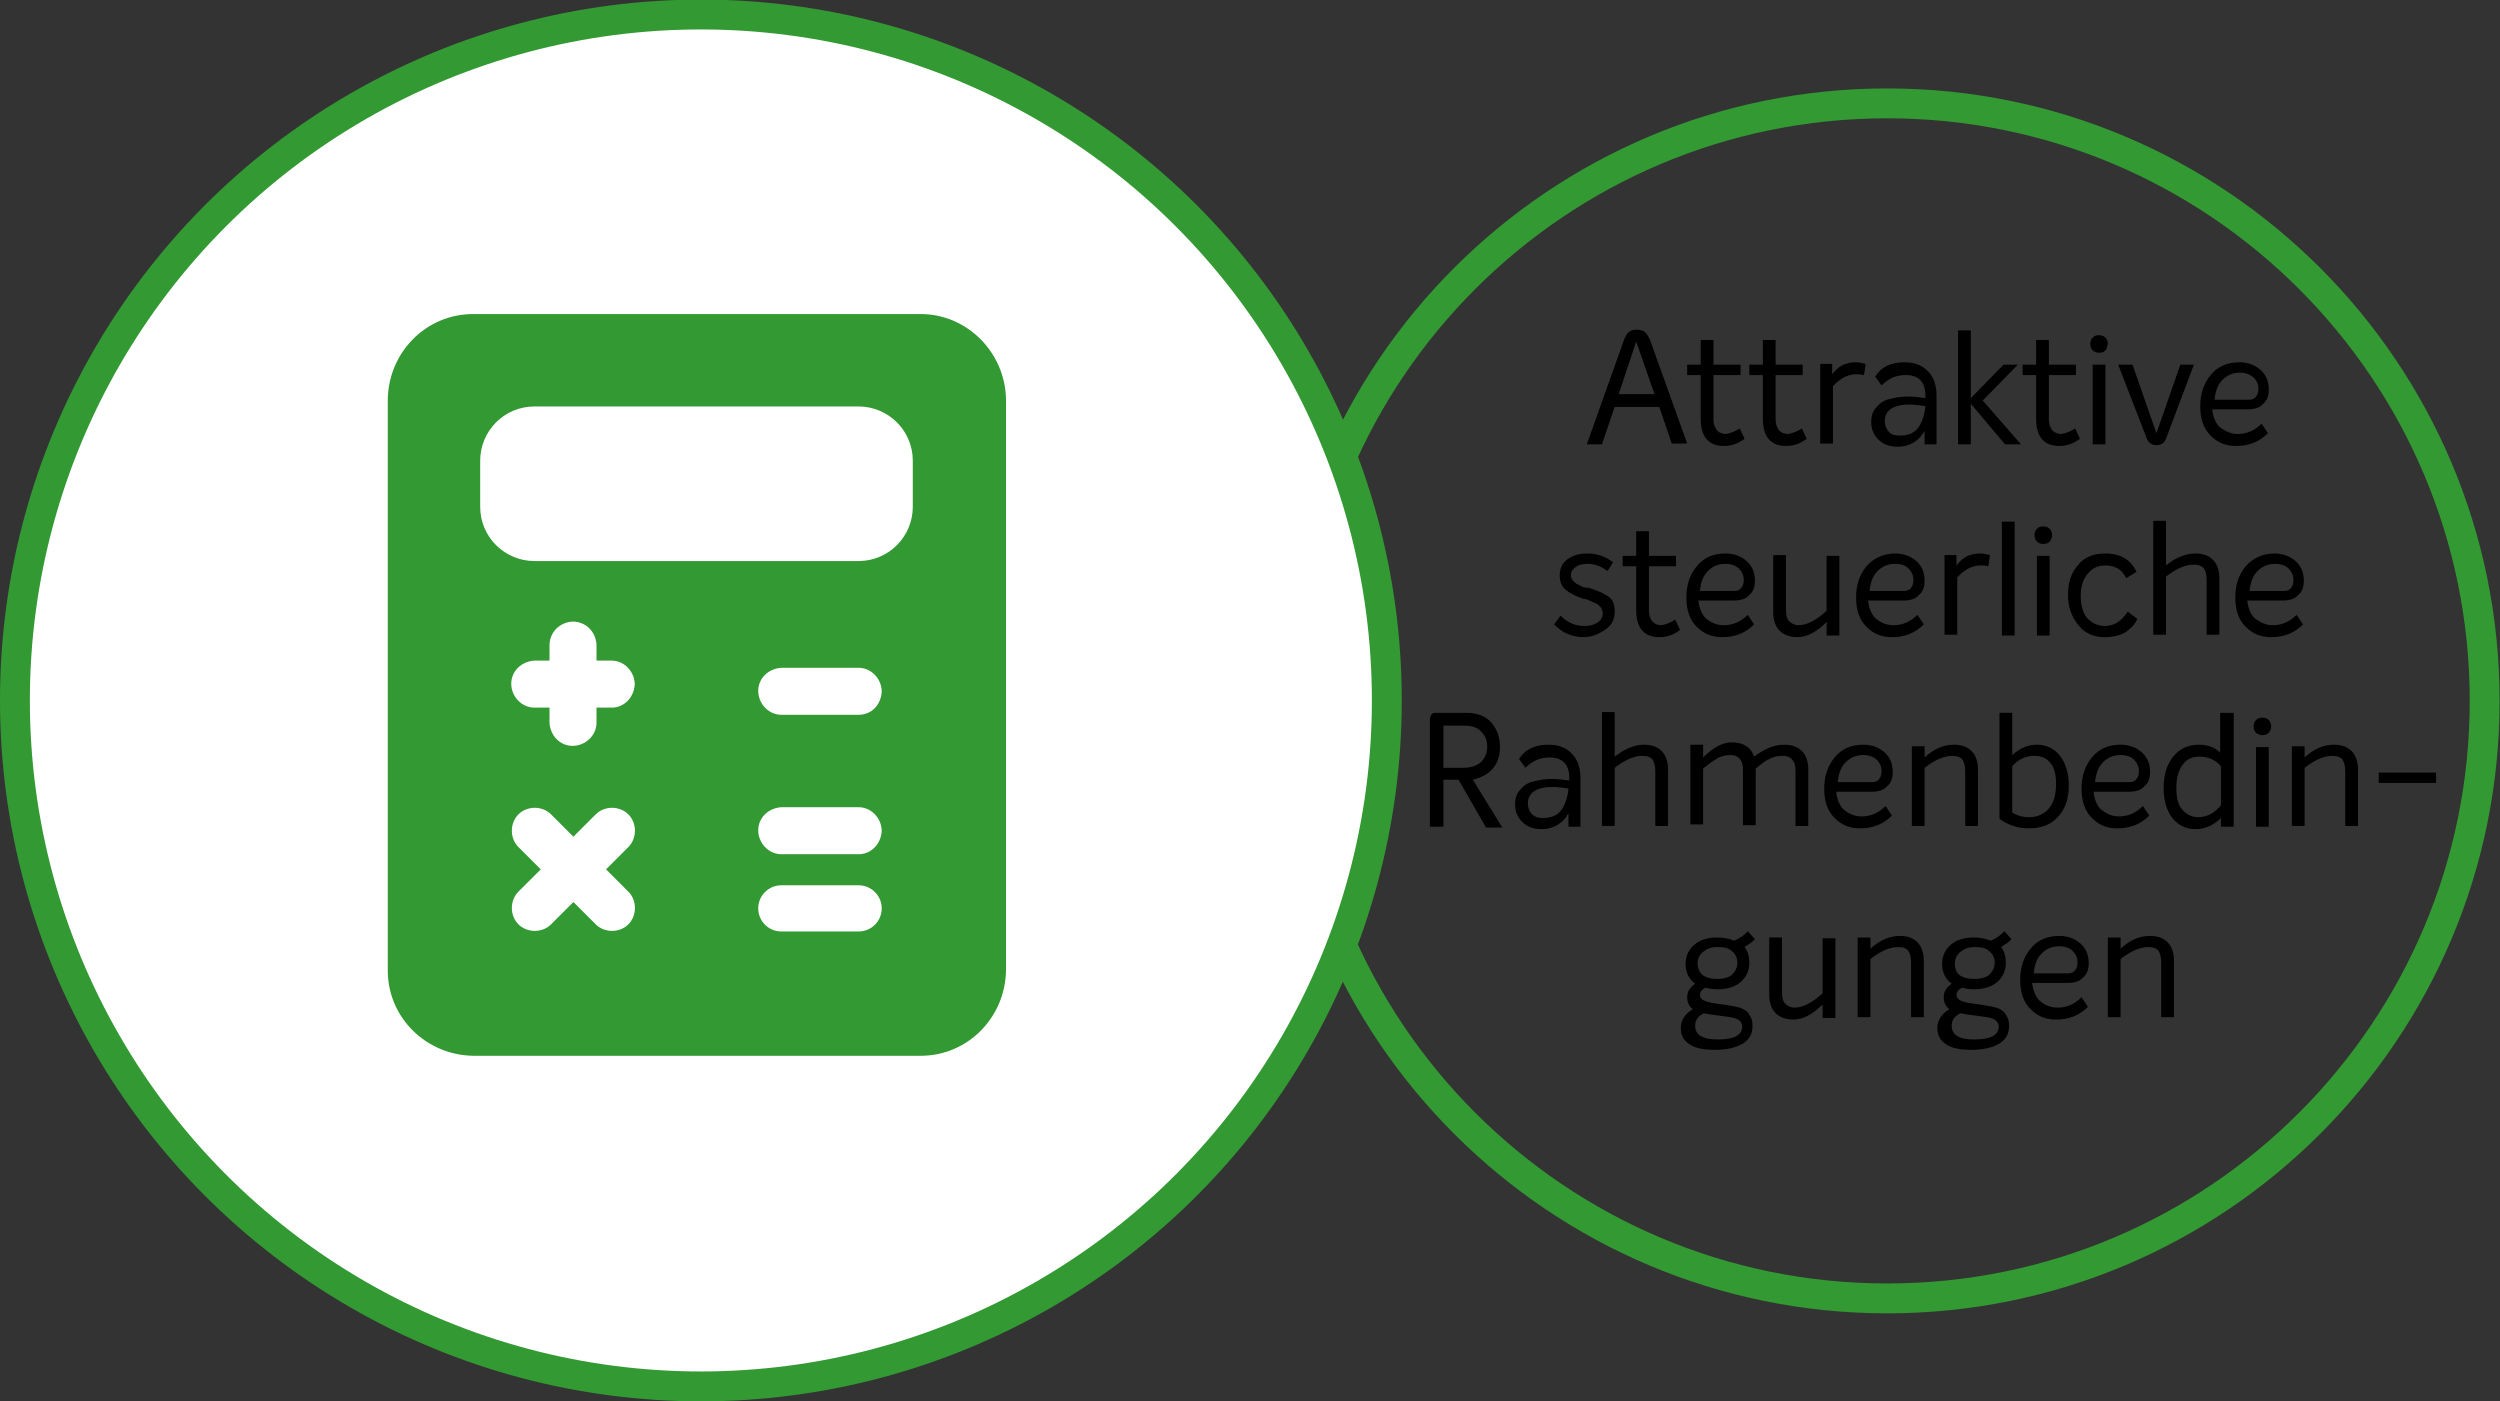 <?xml version="1.0" encoding="utf-8"?>
<!-- Generator: Adobe Illustrator 26.3.1, SVG Export Plug-In . SVG Version: 6.00 Build 0)  -->
<svg version="1.1" id="Calque_1" xmlns="http://www.w3.org/2000/svg" xmlns:xlink="http://www.w3.org/1999/xlink" x="0px" y="0px"
	 width="313.8px" height="175.9px" viewBox="0 0 313.8 175.9" style="enable-background:new 0 0 313.8 175.9;" xml:space="preserve"
	>
<rect x="0" y="0" width="313.8" height="175.9" fill="#333333" stroke="none"/>
<style type="text/css">
	.st0{fill:none;stroke:#339933;stroke-width:3.75;}
	.st1{fill:#FFFFFF;stroke:#339933;stroke-width:3.75;stroke-miterlimit:10;}
	.st2{fill:#339933;}
</style>
<g id="Fiscalité" transform="translate(-1596.125 -1243.125)">
	<path id="Cercle4" class="st0" d="M1833,1256.1c41.4,0,75,33.6,75,75s-33.6,75-75,75s-75-33.6-75-75S1791.6,1256.1,1833,1256.1z"/>
	<g id="Picto4" transform="translate(1575.698 1098.446)">
		<circle id="Ellipse_47" class="st1" cx="108.4" cy="232.6" r="86.1"/>
		<path id="Tracé_254" class="st2" d="M136,184.1H79.8c-5.9,0-10.6,4.8-10.7,10.7v71.7c0,5.9,4.8,10.6,10.7,10.7H136
			c5.9,0,10.6-4.8,10.7-10.7v-71.7C146.6,188.9,141.8,184.1,136,184.1z M99.3,256.6c1.1,1.1,1.1,3,0,4.1s-3,1.1-4.1,0l-2.8-2.8
			l-2.8,2.8c-1.1,1.1-3,1.1-4.1,0s-1.1-3,0-4.1l2.8-2.8l-2.8-2.8c-1.1-1.1-1.1-3,0-4.1s3-1.1,4.1,0l2.8,2.8l2.8-2.8
			c1.1-1.1,3-1.1,4.1,0s1.1,3,0,4.1l-2.8,2.8L99.3,256.6z M97.2,233.5h-1.9v1.9c0,1.6-1.4,2.9-3,2.9s-2.8-1.3-2.9-2.9v-1.9h-1.9
			c-1.6,0-2.9-1.4-2.9-3s1.3-2.8,2.9-2.9h1.9v-1.9c0-1.6,1.2-2.9,2.9-3c1.6,0,2.9,1.2,3,2.9v0.1v1.9h1.9c1.6,0,2.9,1.4,2.9,3
			C100,232.2,98.8,233.5,97.2,233.5z M128.2,261.6h-9.7c-1.6,0-2.9-1.3-2.9-2.9s1.3-2.9,2.9-2.9h9.7c1.6,0,2.9,1.3,2.9,2.9
			C131.1,260.3,129.8,261.6,128.2,261.6z M128.2,251.9h-9.7c-1.6,0-2.9-1.4-2.9-3s1.3-2.8,2.9-2.9h9.7c1.6,0,2.9,1.4,2.9,3
			C131,250.6,129.8,251.9,128.2,251.9z M128.2,234.4h-9.7c-1.6,0-2.9-1.4-2.9-3s1.3-2.8,2.9-2.9h9.7c1.6,0,2.9,1.4,2.9,3
			C131,233.2,129.8,234.4,128.2,234.4z M135,208.3c0,3.7-3,6.8-6.8,6.8H87.5c-3.7,0-6.8-3-6.8-6.8v-5.8c0-3.7,3-6.8,6.8-6.8h40.7
			c3.7,0,6.8,3,6.8,6.8V208.3z"/>
	</g>
	<g>
		<path d="M1806,1298.9l-1.6-4.7h-5.6l-1.6,4.7h-1.9l4.7-13.2c0.2-0.4,0.3-0.7,0.6-0.9c0.2-0.2,0.6-0.3,1-0.3c0.4,0,0.7,0.1,1,0.3
			c0.2,0.2,0.4,0.5,0.6,0.9l4.7,13.1H1806z M1799.3,1292.6h4.5l-2.3-6.6L1799.3,1292.6z"/>
		<path d="M1814.5,1296.9l0.6,1.3c-0.8,0.6-1.6,0.9-2.6,0.9c-1,0-1.7-0.3-2.2-0.9c-0.5-0.6-0.7-1.5-0.7-2.5v-5.5h-1.7v-1.3h1.7v-3.1
			h1.6v3.1h3.4v1.3h-3.4v5.6c0,0.6,0.2,1.1,0.5,1.4c0.3,0.3,0.7,0.4,1.1,0.4C1813.3,1297.5,1813.9,1297.3,1814.5,1296.9z"/>
		<path d="M1822.3,1296.9l0.6,1.3c-0.8,0.6-1.6,0.9-2.6,0.9c-1,0-1.7-0.3-2.2-0.9c-0.5-0.6-0.7-1.5-0.7-2.5v-5.5h-1.7v-1.3h1.7v-3.1
			h1.6v3.1h3.4v1.3h-3.4v5.6c0,0.6,0.2,1.1,0.5,1.4c0.3,0.3,0.7,0.4,1.1,0.4C1821.1,1297.5,1821.7,1297.3,1822.3,1296.9z"/>
		<path d="M1829.1,1288.6c0.4,0,0.8,0.1,1.2,0.2l-0.2,1.4c-0.4-0.1-0.8-0.1-1-0.1c-1,0-2,0.5-2.9,1.5v7.2h-1.6v-10h1.5v1.3
			c0.4-0.5,0.8-0.9,1.4-1.2C1828,1288.7,1828.5,1288.6,1829.1,1288.6z"/>
		<path d="M1835.2,1288.6c1.3,0,2.2,0.4,2.9,1.1c0.7,0.7,1.1,1.7,1.1,3.1v6.1h-1.5v-1.7c-0.7,1.3-1.9,2-3.4,2c-1,0-1.8-0.3-2.4-0.9
			c-0.6-0.6-0.9-1.3-0.9-2.2c0-0.8,0.2-1.4,0.7-1.9c0.4-0.5,1-0.9,1.7-1c0.7-0.2,1.4-0.3,2.3-0.3c0.7,0,1.4,0.1,2.1,0.2v-0.3
			c0-1.7-0.8-2.6-2.5-2.6c-1.1,0-2.1,0.4-3,1.3l-0.8-1.1C1832.3,1289.1,1833.6,1288.6,1835.2,1288.6z M1834.6,1297.8
			c1,0,1.8-0.3,2.3-1c0.5-0.7,0.8-1.6,0.9-2.7c-0.7-0.1-1.4-0.2-1.9-0.2c-2.1,0-3.2,0.7-3.2,2.1c0,0.5,0.2,1,0.5,1.3
			C1833.5,1297.7,1834,1297.8,1834.6,1297.8z"/>
		<path d="M1849.8,1298.9h-2l-4.3-5.1v5.1h-1.6v-14.3h1.6v8.5l4.1-4.2h1.8l-4.4,4.5L1849.8,1298.9z"/>
		<path d="M1856.6,1296.9l0.6,1.3c-0.8,0.6-1.6,0.9-2.6,0.9c-1,0-1.7-0.3-2.2-0.9c-0.5-0.6-0.7-1.5-0.7-2.5v-5.5h-1.7v-1.3h1.7v-3.1
			h1.6v3.1h3.4v1.3h-3.4v5.6c0,0.6,0.2,1.1,0.5,1.4c0.3,0.3,0.7,0.4,1.1,0.4C1855.4,1297.5,1856,1297.3,1856.6,1296.9z"/>
		<path d="M1860.4,1287.1c-0.2,0.2-0.4,0.3-0.8,0.3c-0.3,0-0.6-0.1-0.8-0.3c-0.2-0.2-0.3-0.5-0.3-0.8c0-0.3,0.1-0.6,0.3-0.8
			c0.2-0.2,0.4-0.3,0.8-0.3c0.3,0,0.6,0.1,0.8,0.3c0.2,0.2,0.3,0.5,0.3,0.8C1860.6,1286.6,1860.6,1286.9,1860.4,1287.1z
			 M1858.8,1298.9v-10h1.6v10H1858.8z"/>
		<path d="M1869.8,1288.9h1.7l-3.5,9.3c-0.2,0.5-0.6,0.8-1.2,0.8c-0.6,0-1-0.3-1.2-0.8l-3.6-9.3h1.8l3,8.6L1869.8,1288.9z"/>
		<path d="M1877,1297.6c1.1,0,2.1-0.4,3-1.3l0.8,1.2c-1.1,1.1-2.4,1.6-4,1.6c-1.3,0-2.3-0.4-3.2-1.3c-0.9-0.9-1.3-2.1-1.3-3.7
			c0-1.5,0.4-2.8,1.3-3.9s2.1-1.6,3.6-1.6c1,0,1.9,0.3,2.6,0.9c0.7,0.6,1.1,1.4,1.1,2.5c0,0.8-0.2,1.4-0.7,1.8
			c-0.4,0.5-1.1,0.7-1.9,0.7h-4.5c0.1,0.9,0.4,1.7,0.9,2.2C1875.5,1297.3,1876.2,1297.6,1877,1297.6z M1877.3,1289.9
			c-0.9,0-1.6,0.3-2.2,0.9s-0.9,1.4-1,2.5h4.3c0.4,0,0.7-0.1,0.9-0.4c0.2-0.2,0.3-0.6,0.3-1c0-0.5-0.2-1-0.6-1.4
			C1878.5,1290.1,1878,1289.9,1877.3,1289.9z"/>
		<path d="M1795,1323.1c-0.7,0-1.4-0.1-2.1-0.4s-1.2-0.7-1.7-1.2l0.8-1.1c0.9,0.9,1.9,1.3,3,1.3c0.6,0,1.1-0.1,1.6-0.4
			c0.4-0.3,0.7-0.6,0.7-1.2c0-0.2,0-0.3-0.1-0.4c0-0.1-0.1-0.3-0.2-0.4c-0.1-0.1-0.2-0.2-0.3-0.3c-0.1-0.1-0.2-0.1-0.4-0.2
			s-0.3-0.1-0.4-0.2c-0.1,0-0.3-0.1-0.5-0.2c-0.2-0.1-0.4-0.1-0.5-0.1c-0.9-0.3-1.7-0.7-2.2-1.1c-0.5-0.4-0.8-1-0.8-1.8
			c0-0.9,0.3-1.6,1-2.1c0.7-0.5,1.5-0.7,2.5-0.7c1.2,0,2.3,0.4,3.2,1.1l-0.7,1.1c-0.8-0.6-1.6-0.9-2.5-0.9c-0.6,0-1.1,0.1-1.5,0.4
			c-0.4,0.3-0.6,0.6-0.6,1c0,0.2,0.1,0.5,0.2,0.6c0.1,0.2,0.3,0.3,0.5,0.5c0.2,0.1,0.4,0.2,0.6,0.3c0.2,0.1,0.4,0.2,0.7,0.2
			c0,0,0.1,0,0.1,0c0,0,0,0,0.1,0c1.1,0.3,1.9,0.7,2.5,1.1c0.6,0.4,0.8,1,0.8,1.9c0,1-0.4,1.7-1.1,2.2S1796,1323.1,1795,1323.1z"/>
		<path d="M1806.4,1320.9l0.6,1.3c-0.8,0.6-1.6,0.9-2.6,0.9c-1,0-1.7-0.3-2.2-0.9c-0.5-0.6-0.7-1.5-0.7-2.5v-5.5h-1.7v-1.3h1.7v-3.1
			h1.6v3.1h3.4v1.3h-3.4v5.6c0,0.6,0.2,1.1,0.5,1.4c0.3,0.3,0.7,0.4,1.1,0.4C1805.2,1321.5,1805.8,1321.3,1806.4,1320.9z"/>
		<path d="M1812.5,1321.6c1.1,0,2.1-0.4,3-1.3l0.8,1.2c-1.1,1.1-2.4,1.6-4,1.6c-1.3,0-2.3-0.4-3.2-1.3c-0.9-0.9-1.3-2.1-1.3-3.7
			c0-1.5,0.4-2.8,1.3-3.9s2.1-1.6,3.6-1.6c1,0,1.9,0.3,2.6,0.9c0.7,0.6,1.1,1.4,1.1,2.5c0,0.8-0.2,1.4-0.7,1.8
			c-0.4,0.5-1.1,0.7-1.9,0.7h-4.5c0.1,0.9,0.4,1.7,0.9,2.2C1810.9,1321.3,1811.6,1321.6,1812.5,1321.6z M1812.7,1313.9
			c-0.9,0-1.6,0.3-2.2,0.9s-0.9,1.4-1,2.5h4.3c0.4,0,0.7-0.1,0.9-0.4c0.2-0.2,0.3-0.6,0.3-1c0-0.5-0.2-1-0.6-1.4
			C1814,1314.1,1813.4,1313.9,1812.7,1313.9z"/>
		<path d="M1825.4,1312.9h1.6v10h-1.6v-1.7c-1.3,1.3-2.5,1.9-3.7,1.9c-0.9,0-1.7-0.3-2.2-0.8c-0.5-0.5-0.8-1.3-0.8-2.3v-7.2h1.6v6.8
			c0,0.7,0.1,1.2,0.4,1.5c0.3,0.3,0.7,0.5,1.2,0.5c1,0,2.2-0.6,3.5-1.8V1312.9z"/>
		<path d="M1833.8,1321.6c1.1,0,2.1-0.4,3-1.3l0.8,1.2c-1.1,1.1-2.4,1.6-4,1.6c-1.3,0-2.3-0.4-3.2-1.3c-0.9-0.9-1.3-2.1-1.3-3.7
			c0-1.5,0.4-2.8,1.3-3.9c0.9-1,2.1-1.6,3.6-1.6c1,0,1.9,0.3,2.6,0.9c0.7,0.6,1.1,1.4,1.1,2.5c0,0.8-0.2,1.4-0.7,1.8
			c-0.4,0.5-1.1,0.7-1.9,0.7h-4.5c0.1,0.9,0.4,1.7,0.9,2.2C1832.2,1321.3,1832.9,1321.6,1833.8,1321.6z M1834,1313.9
			c-0.9,0-1.6,0.3-2.2,0.9c-0.6,0.6-0.9,1.4-1,2.5h4.3c0.4,0,0.7-0.1,0.9-0.4c0.2-0.2,0.3-0.6,0.3-1c0-0.5-0.2-1-0.6-1.4
			C1835.3,1314.1,1834.8,1313.9,1834,1313.9z"/>
		<path d="M1844.7,1312.6c0.4,0,0.8,0.1,1.2,0.2l-0.2,1.4c-0.4-0.1-0.8-0.1-1-0.1c-1,0-2,0.5-2.9,1.5v7.2h-1.6v-10h1.5v1.3
			c0.4-0.5,0.8-0.9,1.4-1.2C1843.6,1312.7,1844.1,1312.6,1844.7,1312.6z"/>
		<path d="M1847.4,1322.9v-14.3h1.6v14.3H1847.4z"/>
		<path d="M1853.4,1311.1c-0.2,0.2-0.4,0.3-0.8,0.3c-0.3,0-0.6-0.1-0.8-0.3c-0.2-0.2-0.3-0.5-0.3-0.8c0-0.3,0.1-0.6,0.3-0.8
			c0.2-0.2,0.4-0.3,0.8-0.3c0.3,0,0.6,0.1,0.8,0.3c0.2,0.2,0.3,0.5,0.3,0.8C1853.7,1310.6,1853.6,1310.9,1853.4,1311.1z
			 M1851.8,1322.9v-10h1.6v10H1851.8z"/>
		<path d="M1860.3,1323.1c-1.4,0-2.5-0.5-3.3-1.5c-0.8-1-1.3-2.2-1.3-3.8c0-1.6,0.4-2.8,1.3-3.8c0.8-1,2-1.4,3.4-1.4
			c1.9,0,3.2,0.8,3.9,2.3l-1.3,0.8c-0.5-1.1-1.4-1.6-2.6-1.6c-0.9,0-1.6,0.3-2.2,1c-0.6,0.7-0.9,1.6-0.9,2.8c0,1.3,0.3,2.2,0.8,2.8
			c0.6,0.6,1.3,1,2.2,1c1.2,0,2.1-0.6,2.9-1.8l1.2,0.9c-0.3,0.7-0.8,1.2-1.5,1.7C1862.2,1322.9,1861.3,1323.1,1860.3,1323.1z"/>
		<path d="M1871.7,1312.6c1,0,1.7,0.3,2.2,0.8c0.5,0.5,0.8,1.3,0.8,2.3v7.1h-1.6v-6.8c0-0.7-0.1-1.2-0.4-1.6
			c-0.3-0.3-0.7-0.4-1.2-0.4c-1.1,0-2.2,0.5-3.5,1.5v7.3h-1.6v-14.3h1.6v5.6C1869.2,1313.1,1870.5,1312.6,1871.7,1312.6z"/>
		<path d="M1881.4,1321.6c1.1,0,2.1-0.4,3-1.3l0.8,1.2c-1.1,1.1-2.4,1.6-4,1.6c-1.3,0-2.3-0.4-3.2-1.3c-0.9-0.9-1.3-2.1-1.3-3.7
			c0-1.5,0.4-2.8,1.3-3.9c0.9-1,2.1-1.6,3.6-1.6c1,0,1.9,0.3,2.6,0.9c0.7,0.6,1.1,1.4,1.1,2.5c0,0.8-0.2,1.4-0.7,1.8
			c-0.4,0.5-1.1,0.7-1.9,0.7h-4.5c0.1,0.9,0.4,1.7,0.9,2.2C1879.9,1321.3,1880.6,1321.6,1881.4,1321.6z M1881.7,1313.9
			c-0.9,0-1.6,0.3-2.2,0.9c-0.6,0.6-0.9,1.4-1,2.5h4.3c0.4,0,0.7-0.1,0.9-0.4c0.2-0.2,0.3-0.6,0.3-1c0-0.5-0.2-1-0.6-1.4
			C1883,1314.1,1882.4,1313.9,1881.7,1313.9z"/>
		<path d="M1782.6,1346.9l-3.4-5.9h-1.9v5.9h-1.7v-13.5c0-0.2,0.1-0.4,0.2-0.6c0.2-0.2,0.3-0.2,0.6-0.2h3.7c1.4,0,2.5,0.4,3.2,1.2
			c0.7,0.8,1.1,1.8,1.1,3.1c0,1.1-0.3,2-0.9,2.7c-0.6,0.7-1.4,1.1-2.5,1.4l3.7,6H1782.6z M1777.3,1334.2v5.3h2.4
			c1,0,1.7-0.2,2.3-0.7c0.5-0.5,0.8-1.1,0.8-2c0-0.8-0.3-1.4-0.8-1.9c-0.5-0.5-1.2-0.7-2.2-0.7H1777.3z"/>
		<path d="M1790.5,1336.6c1.3,0,2.2,0.4,2.9,1.1c0.7,0.7,1.1,1.7,1.1,3.1v6.1h-1.5v-1.7c-0.7,1.3-1.9,2-3.4,2c-1,0-1.8-0.3-2.4-0.9
			c-0.6-0.6-0.9-1.3-0.9-2.2c0-0.8,0.2-1.4,0.7-1.9c0.4-0.5,1-0.9,1.7-1c0.7-0.2,1.4-0.3,2.3-0.3c0.7,0,1.4,0.1,2.1,0.2v-0.3
			c0-1.7-0.8-2.6-2.5-2.6c-1.1,0-2.1,0.4-3,1.3l-0.8-1.1C1787.6,1337.1,1788.9,1336.6,1790.5,1336.6z M1789.8,1345.8
			c1,0,1.8-0.3,2.3-1c0.5-0.7,0.8-1.6,0.9-2.7c-0.7-0.1-1.4-0.2-1.9-0.2c-2.1,0-3.2,0.7-3.2,2.1c0,0.5,0.2,1,0.5,1.3
			C1788.8,1345.7,1789.2,1345.8,1789.8,1345.8z"/>
		<path d="M1802.5,1336.6c1,0,1.7,0.3,2.2,0.8c0.5,0.5,0.8,1.3,0.8,2.3v7.1h-1.6v-6.8c0-0.7-0.1-1.2-0.4-1.6
			c-0.3-0.3-0.7-0.4-1.2-0.4c-1.1,0-2.2,0.5-3.5,1.5v7.3h-1.6v-14.3h1.6v5.6C1800.1,1337.1,1801.3,1336.6,1802.5,1336.6z"/>
		<path d="M1820.1,1336.6c1,0,1.7,0.3,2.2,0.8s0.8,1.3,0.8,2.3v7.1h-1.6v-6.8c0-0.7-0.1-1.2-0.4-1.5c-0.2-0.3-0.6-0.5-1.2-0.5
			c-0.6,0-1.2,0.1-1.7,0.4c-0.5,0.2-1.1,0.7-1.7,1.2v7.1h-1.6v-6.8c0-0.7-0.1-1.2-0.4-1.5c-0.2-0.3-0.6-0.5-1.2-0.5
			c-0.5,0-1.1,0.1-1.6,0.4c-0.5,0.3-1.1,0.7-1.8,1.3v7h-1.6v-10h1.6v1.6c1.3-1.3,2.5-1.9,3.6-1.9c1.4,0,2.4,0.6,2.8,1.8
			C1817.5,1337.2,1818.7,1336.6,1820.1,1336.6z"/>
		<path d="M1829.8,1345.6c1.1,0,2.1-0.4,3-1.3l0.8,1.2c-1.1,1.1-2.4,1.6-4,1.6c-1.3,0-2.3-0.4-3.2-1.3c-0.9-0.9-1.3-2.1-1.3-3.7
			c0-1.5,0.4-2.8,1.3-3.9s2.1-1.6,3.6-1.6c1,0,1.9,0.3,2.6,0.9c0.7,0.6,1.1,1.4,1.1,2.5c0,0.8-0.2,1.4-0.7,1.8
			c-0.4,0.5-1.1,0.7-1.9,0.7h-4.5c0.1,0.9,0.4,1.7,0.9,2.2C1828.2,1345.3,1828.9,1345.6,1829.8,1345.6z M1830,1337.9
			c-0.9,0-1.6,0.3-2.2,0.9s-0.9,1.4-1,2.5h4.3c0.4,0,0.7-0.1,0.9-0.4c0.2-0.2,0.3-0.6,0.3-1c0-0.5-0.2-1-0.6-1.4
			C1831.3,1338.1,1830.7,1337.9,1830,1337.9z"/>
		<path d="M1841.4,1336.6c1,0,1.7,0.3,2.2,0.8c0.5,0.5,0.8,1.3,0.8,2.3v7.1h-1.6v-6.8c0-0.7-0.1-1.2-0.4-1.6
			c-0.3-0.3-0.7-0.4-1.2-0.4c-1.1,0-2.2,0.5-3.5,1.5v7.3h-1.6v-10h1.6v1.4C1838.9,1337.1,1840.1,1336.6,1841.4,1336.6z"/>
		<path d="M1851.8,1336.6c1.2,0,2.2,0.5,2.9,1.4c0.7,0.9,1.1,2.2,1.1,3.7c0,1.6-0.4,2.9-1.3,3.9s-2.1,1.5-3.7,1.5
			c-1.4,0-2.6-0.4-3.7-1.2v-13.3h1.6v5.3C1849.7,1337,1850.7,1336.6,1851.8,1336.6z M1850.8,1345.7c1.1,0,1.9-0.4,2.5-1.1
			c0.6-0.7,0.9-1.7,0.9-3.1c0-1.1-0.2-2-0.7-2.6c-0.5-0.6-1.1-0.9-2-0.9c-1.1,0-2,0.4-2.8,1.3v5.8
			C1849.3,1345.5,1850,1345.7,1850.8,1345.7z"/>
		<path d="M1862.1,1345.6c1.1,0,2.1-0.4,3-1.3l0.8,1.2c-1.1,1.1-2.4,1.6-4,1.6c-1.3,0-2.3-0.4-3.2-1.3c-0.9-0.9-1.3-2.1-1.3-3.7
			c0-1.5,0.4-2.8,1.3-3.9s2.1-1.6,3.6-1.6c1,0,1.9,0.3,2.6,0.9c0.7,0.6,1.1,1.4,1.1,2.5c0,0.8-0.2,1.4-0.7,1.8
			c-0.4,0.5-1.1,0.7-1.9,0.7h-4.5c0.1,0.9,0.4,1.7,0.9,2.2C1860.6,1345.3,1861.2,1345.6,1862.1,1345.6z M1862.3,1337.9
			c-0.9,0-1.6,0.3-2.2,0.9s-0.9,1.4-1,2.5h4.3c0.4,0,0.7-0.1,0.9-0.4c0.2-0.2,0.3-0.6,0.3-1c0-0.5-0.2-1-0.6-1.4
			C1863.6,1338.1,1863.1,1337.9,1862.3,1337.9z"/>
		<path d="M1874.9,1332.6h1.6v14.3h-1.6v-1.1c-0.9,0.9-2,1.4-3.2,1.4c-1.2,0-2.2-0.5-2.9-1.4c-0.7-0.9-1.1-2.2-1.1-3.7
			c0-1.7,0.4-3,1.2-4c0.8-1,1.9-1.5,3.2-1.5c1.1,0,2,0.3,2.7,1V1332.6z M1872,1345.7c1.1,0,2.1-0.5,2.9-1.5v-4.9
			c-0.7-0.8-1.6-1.2-2.7-1.2c-0.9,0-1.6,0.3-2.1,1c-0.5,0.7-0.8,1.6-0.8,2.9c0,1.2,0.2,2.1,0.7,2.7
			C1870.5,1345.3,1871.2,1345.7,1872,1345.7z"/>
		<path d="M1880.9,1335.1c-0.2,0.2-0.4,0.3-0.8,0.3c-0.3,0-0.6-0.1-0.8-0.3c-0.2-0.2-0.3-0.5-0.3-0.8c0-0.3,0.1-0.6,0.3-0.8
			c0.2-0.2,0.4-0.3,0.8-0.3c0.3,0,0.6,0.1,0.8,0.3c0.2,0.2,0.3,0.5,0.3,0.8C1881.2,1334.6,1881.1,1334.9,1880.9,1335.1z
			 M1879.3,1346.9v-10h1.6v10H1879.3z"/>
		<path d="M1889.1,1336.6c1,0,1.7,0.3,2.2,0.8c0.5,0.5,0.8,1.3,0.8,2.3v7.1h-1.6v-6.8c0-0.7-0.1-1.2-0.4-1.6
			c-0.3-0.3-0.7-0.4-1.2-0.4c-1.1,0-2.2,0.5-3.5,1.5v7.3h-1.6v-10h1.6v1.4C1886.6,1337.1,1887.8,1336.6,1889.1,1336.6z"/>
		<path d="M1894.7,1340.1h7.2v1.3h-7.2V1340.1z"/>
		<path d="M1816.4,1361c-0.2,0.3-0.7,0.6-1.3,1c0.4,0.5,0.6,1.2,0.6,2c0,1-0.4,1.8-1.1,2.4c-0.7,0.6-1.7,0.9-2.9,0.9
			c-0.6,0-1.1-0.1-1.5-0.2c-0.4,0.2-0.7,0.5-0.7,0.9c0,0.3,0.2,0.6,0.5,0.7c0.4,0.2,0.9,0.3,1.6,0.4c1.6,0.2,2.5,0.4,2.9,0.5
			c0.6,0.2,1,0.5,1.2,0.9c0.3,0.4,0.4,0.8,0.4,1.4c0,1-0.4,1.7-1.2,2.2c-0.8,0.5-2,0.8-3.5,0.8c-1.4,0-2.5-0.2-3.2-0.7
			c-0.8-0.5-1.1-1.2-1.1-2c0-1,0.5-1.8,1.5-2.4c-0.5-0.4-0.7-0.9-0.7-1.5c0-0.7,0.3-1.2,1-1.7c-0.8-0.6-1.2-1.4-1.2-2.5
			c0-1,0.4-1.8,1.1-2.4c0.7-0.6,1.7-0.9,2.8-0.9c0.8,0,1.5,0.1,2.2,0.4c0.7-0.3,1.3-0.7,1.7-1.2L1816.4,1361z M1812.6,1370.7
			c-1.5-0.2-2.3-0.3-2.6-0.4c-0.8,0.4-1.1,0.9-1.1,1.6c0,1.1,0.9,1.7,2.8,1.7c2,0,3.1-0.5,3.1-1.6c0-0.4-0.2-0.7-0.5-0.9
			C1813.9,1370.9,1813.4,1370.8,1812.6,1370.7z M1811.7,1366c0.8,0,1.4-0.2,1.8-0.5c0.4-0.4,0.7-0.9,0.7-1.5c0-0.6-0.2-1.1-0.7-1.5
			c-0.4-0.4-1-0.5-1.8-0.5c-0.8,0-1.3,0.2-1.8,0.6s-0.7,0.9-0.7,1.5C1809.3,1365.4,1810.1,1366,1811.7,1366z"/>
		<path d="M1824.9,1360.9h1.6v10h-1.6v-1.7c-1.3,1.3-2.5,1.9-3.7,1.9c-0.9,0-1.7-0.3-2.2-0.8c-0.5-0.5-0.8-1.3-0.8-2.3v-7.2h1.6v6.8
			c0,0.7,0.1,1.2,0.4,1.5c0.3,0.3,0.7,0.5,1.2,0.5c1,0,2.2-0.6,3.5-1.8V1360.9z"/>
		<path d="M1834.6,1360.6c1,0,1.7,0.3,2.2,0.8c0.5,0.5,0.8,1.3,0.8,2.3v7.1h-1.6v-6.8c0-0.7-0.1-1.2-0.4-1.6
			c-0.3-0.3-0.7-0.4-1.2-0.4c-1.1,0-2.2,0.5-3.5,1.5v7.3h-1.6v-10h1.6v1.4C1832.1,1361.1,1833.4,1360.6,1834.6,1360.6z"/>
		<path d="M1848.6,1361c-0.2,0.3-0.7,0.6-1.3,1c0.4,0.5,0.6,1.2,0.6,2c0,1-0.4,1.8-1.1,2.4c-0.7,0.6-1.7,0.9-2.9,0.9
			c-0.6,0-1.1-0.1-1.5-0.2c-0.4,0.2-0.7,0.5-0.7,0.9c0,0.3,0.2,0.6,0.5,0.7c0.4,0.2,0.9,0.3,1.6,0.4c1.6,0.2,2.5,0.4,2.9,0.5
			c0.6,0.2,1,0.5,1.2,0.9c0.3,0.4,0.4,0.8,0.4,1.4c0,1-0.4,1.7-1.2,2.2c-0.8,0.5-2,0.8-3.5,0.8c-1.4,0-2.5-0.2-3.2-0.7
			c-0.8-0.5-1.1-1.2-1.1-2c0-1,0.5-1.8,1.5-2.4c-0.5-0.4-0.7-0.9-0.7-1.5c0-0.7,0.3-1.2,1-1.7c-0.8-0.6-1.2-1.4-1.2-2.5
			c0-1,0.4-1.8,1.1-2.4c0.7-0.6,1.7-0.9,2.8-0.9c0.8,0,1.5,0.1,2.2,0.4c0.7-0.3,1.3-0.7,1.7-1.2L1848.6,1361z M1844.8,1370.7
			c-1.5-0.2-2.3-0.3-2.6-0.4c-0.8,0.4-1.1,0.9-1.1,1.6c0,1.1,0.9,1.7,2.8,1.7c2,0,3.1-0.5,3.1-1.6c0-0.4-0.2-0.7-0.5-0.9
			C1846.2,1370.9,1845.6,1370.8,1844.8,1370.7z M1844,1366c0.8,0,1.4-0.2,1.8-0.5c0.4-0.4,0.7-0.9,0.7-1.5c0-0.6-0.2-1.1-0.7-1.5
			c-0.4-0.4-1-0.5-1.8-0.5c-0.8,0-1.3,0.2-1.8,0.6s-0.7,0.9-0.7,1.5C1841.5,1365.4,1842.3,1366,1844,1366z"/>
		<path d="M1854.4,1369.6c1.1,0,2.1-0.4,3-1.3l0.8,1.2c-1.1,1.1-2.4,1.6-4,1.6c-1.3,0-2.3-0.4-3.2-1.3c-0.9-0.9-1.3-2.1-1.3-3.7
			c0-1.5,0.4-2.8,1.3-3.9s2.1-1.6,3.6-1.6c1,0,1.9,0.3,2.6,0.9c0.7,0.6,1.1,1.4,1.1,2.5c0,0.8-0.2,1.4-0.7,1.8
			c-0.4,0.5-1.1,0.7-1.9,0.7h-4.5c0.1,0.9,0.4,1.7,0.9,2.2C1852.8,1369.3,1853.5,1369.6,1854.4,1369.6z M1854.6,1361.9
			c-0.9,0-1.6,0.3-2.2,0.9s-0.9,1.4-1,2.5h4.3c0.4,0,0.7-0.1,0.9-0.4c0.2-0.2,0.3-0.6,0.3-1c0-0.5-0.2-1-0.6-1.4
			C1855.9,1362.1,1855.3,1361.9,1854.6,1361.9z"/>
		<path d="M1866,1360.6c1,0,1.7,0.3,2.2,0.8c0.5,0.5,0.8,1.3,0.8,2.3v7.1h-1.6v-6.8c0-0.7-0.1-1.2-0.4-1.6c-0.3-0.3-0.7-0.4-1.2-0.4
			c-1.1,0-2.2,0.5-3.5,1.5v7.3h-1.6v-10h1.6v1.4C1863.5,1361.1,1864.7,1360.6,1866,1360.6z"/>
	</g>
</g>
</svg>
